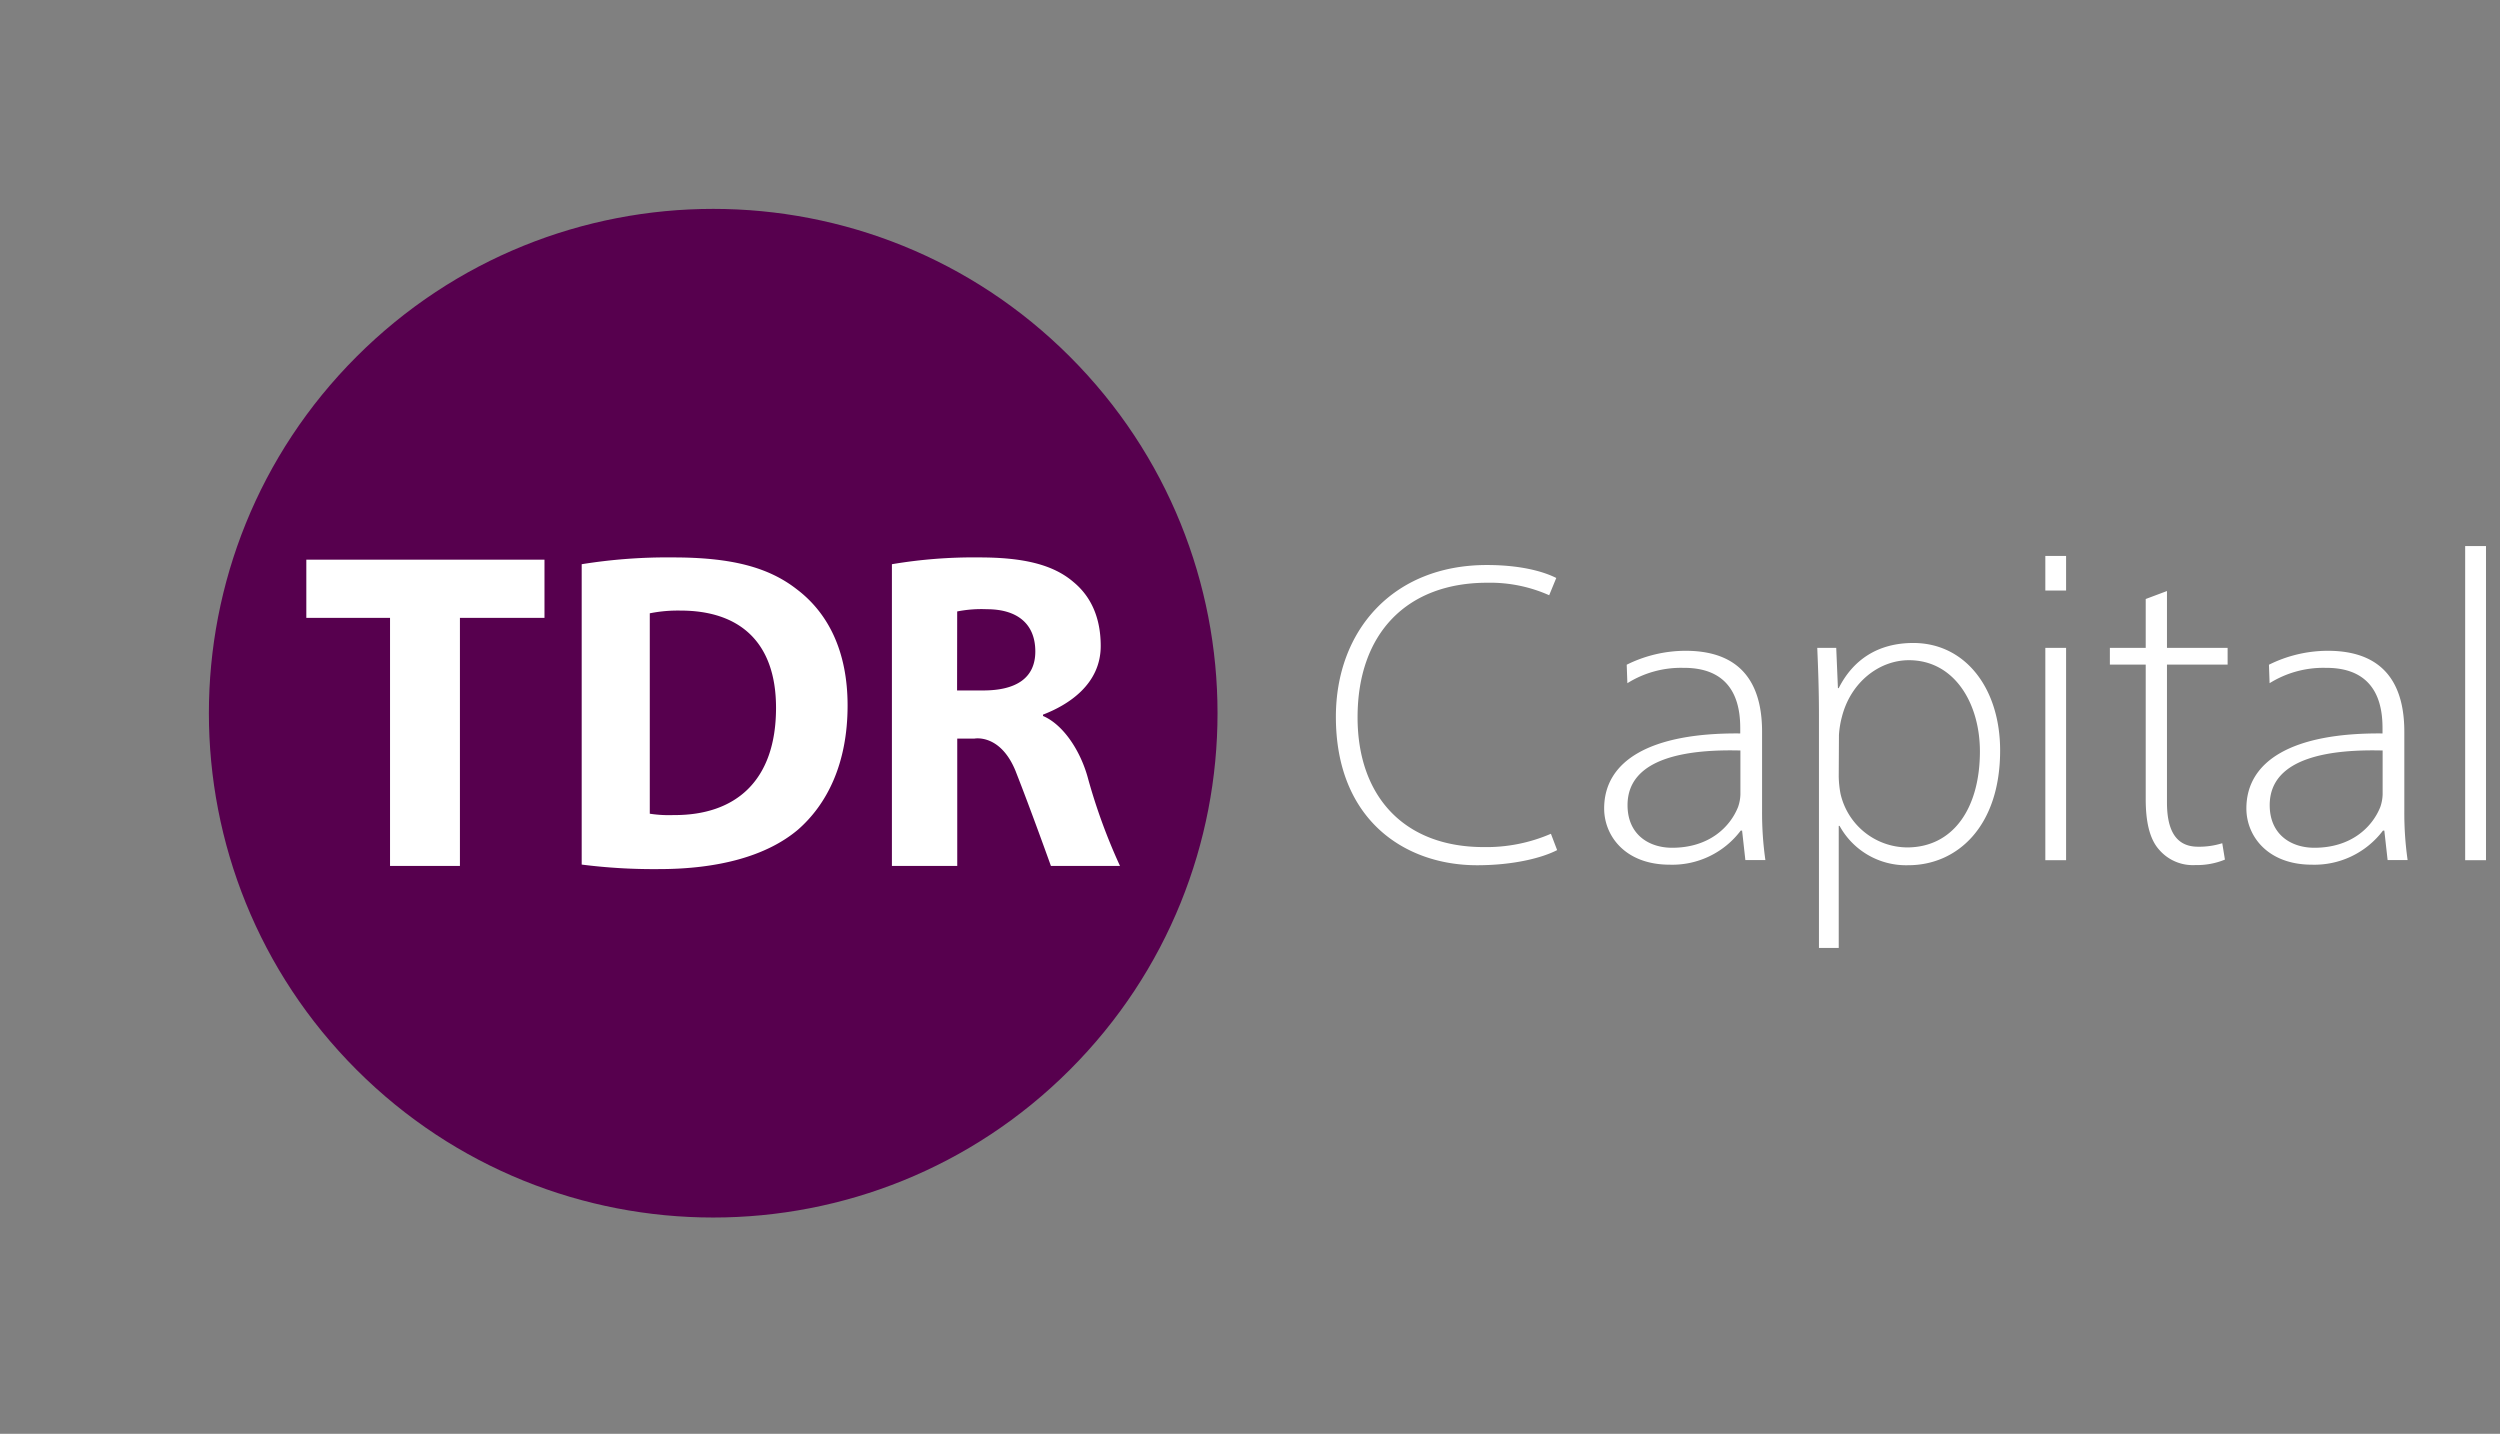 <svg width="136" height="78" fill="none" xmlns="http://www.w3.org/2000/svg"><rect width="100%" height="100%" fill="#808080" stroke="none"/><path d="M58.198 58.198c10.714-10.714 10.714-28.085 0-38.799-10.714-10.714-28.085-10.714-38.799 0-10.714 10.714-10.714 28.085 0 38.799 10.714 10.714 28.085 10.714 38.799 0z" fill="#57004E"/><path d="M84.709 46.245c-.82.425-2.378.824-4.357.824-3.924 0-7.68-2.464-7.68-8.073 0-4.692 3.106-8.259 8.209-8.259 2.08 0 3.269.446 3.78.705l-.386.939a7.891 7.891 0 00-3.37-.68c-4.381 0-7.053 2.766-7.053 7.32 0 4.294 2.526 7.06 6.86 7.06a8.816 8.816 0 003.658-.724l.338.888zm3.784-10.084a7.204 7.204 0 013.204-.758c3.513 0 4.16 2.41 4.16 4.405v4.333c-.004.885.055 1.769.18 2.645h-1.089l-.178-1.602h-.074a4.659 4.659 0 01-3.864 1.855c-2.428 0-3.566-1.575-3.566-3.058 0-2.574 2.475-4.129 7.403-4.081v-.276c0-1.115-.226-3.317-3.109-3.293a5.496 5.496 0 00-3.031.835l-.036-1.005zm6.185 4.666c-2.654-.068-6.14.297-6.14 2.972 0 1.602 1.162 2.319 2.425 2.319 2.02 0 3.16-1.136 3.59-2.224.076-.217.118-.444.125-.674v-2.393zm28.753-4.666a7.2 7.2 0 013.203-.758c3.513 0 4.161 2.41 4.161 4.405v4.333a18.14 18.14 0 00.179 2.645h-1.088l-.179-1.602h-.074a4.668 4.668 0 01-3.863 1.855c-2.426 0-3.567-1.575-3.567-3.058 0-2.574 2.479-4.129 7.406-4.081v-.276c0-1.115-.225-3.317-3.108-3.293a5.516 5.516 0 00-3.035.835l-.035-1.005zm6.184 4.666c-2.654-.068-6.143.297-6.143 2.972 0 1.602 1.165 2.319 2.428 2.319 2.021 0 3.16-1.136 3.591-2.224a2.28 2.28 0 00.124-.674v-2.393zm-30.664-1.902c0-1.444-.047-2.6-.092-3.682h1.032l.092 2.19h.044c.779-1.542 2.131-2.455 4.057-2.455 2.821 0 4.723 2.455 4.723 5.85 0 4.14-2.339 6.24-4.996 6.24a4.127 4.127 0 01-3.739-2.142h-.045v6.642h-1.076V38.925zm1.076 3.323c.006.306.037.611.093.912a3.75 3.75 0 003.619 2.94c2.524 0 3.968-2.143 3.968-5.225 0-2.6-1.376-4.96-3.864-4.96-1.604 0-3.162 1.188-3.643 3.081-.087.323-.14.654-.161.987l-.012 2.265zm11.239 4.547V35.243h1.129v11.552h-1.129zm0-14.67v-1.884h1.129v1.884h-1.129zm6.617.027v3.09h3.299v.913h-3.299v7.499c0 1.47.458 2.407 1.685 2.407.448.008.895-.057 1.323-.19l.145.891c-.511.21-1.061.31-1.613.298a2.416 2.416 0 01-1.974-.845c-.529-.594-.722-1.563-.722-2.743v-7.317h-1.95v-.912h1.95v-2.657l1.156-.434zm16.222-2.446h1.133v17.09h-1.133v-17.09zM21.217 33.611h-4.553v-3.165H29.62v3.165h-4.6v13.496h-3.802V33.611zm10.428-2.918a29.319 29.319 0 014.975-.369c3.13 0 5.168.517 6.722 1.73 1.7 1.284 2.767 3.361 2.767 6.327 0 3.19-1.14 5.389-2.695 6.75-1.721 1.456-4.37 2.148-7.573 2.148a30.937 30.937 0 01-4.197-.246v-16.34zm3.703 13.573c.425.065.856.09 1.287.074 3.373.024 5.581-1.854 5.581-5.834 0-3.584-1.991-5.29-5.195-5.29a7.714 7.714 0 00-1.673.148v10.902zm19.915-2.283c-.83-2.08-2.247-1.804-2.247-1.804h-.942v6.928H48.52V30.693a26.693 26.693 0 014.755-.369c2.348 0 3.991.369 5.118 1.335.962.79 1.486 1.952 1.486 3.483 0 2.101-1.784 3.213-3.139 3.733v.074c1.103.47 2.057 1.905 2.458 3.436a31.522 31.522 0 001.73 4.722H57.17s-1.088-3.043-1.908-5.124zm-3.198-4.422h1.415c1.783 0 2.841-.663 2.841-2.122 0-1.507-.987-2.297-2.63-2.297a6.802 6.802 0 00-1.62.121l-.006 4.298z" fill="#fff"/></svg>